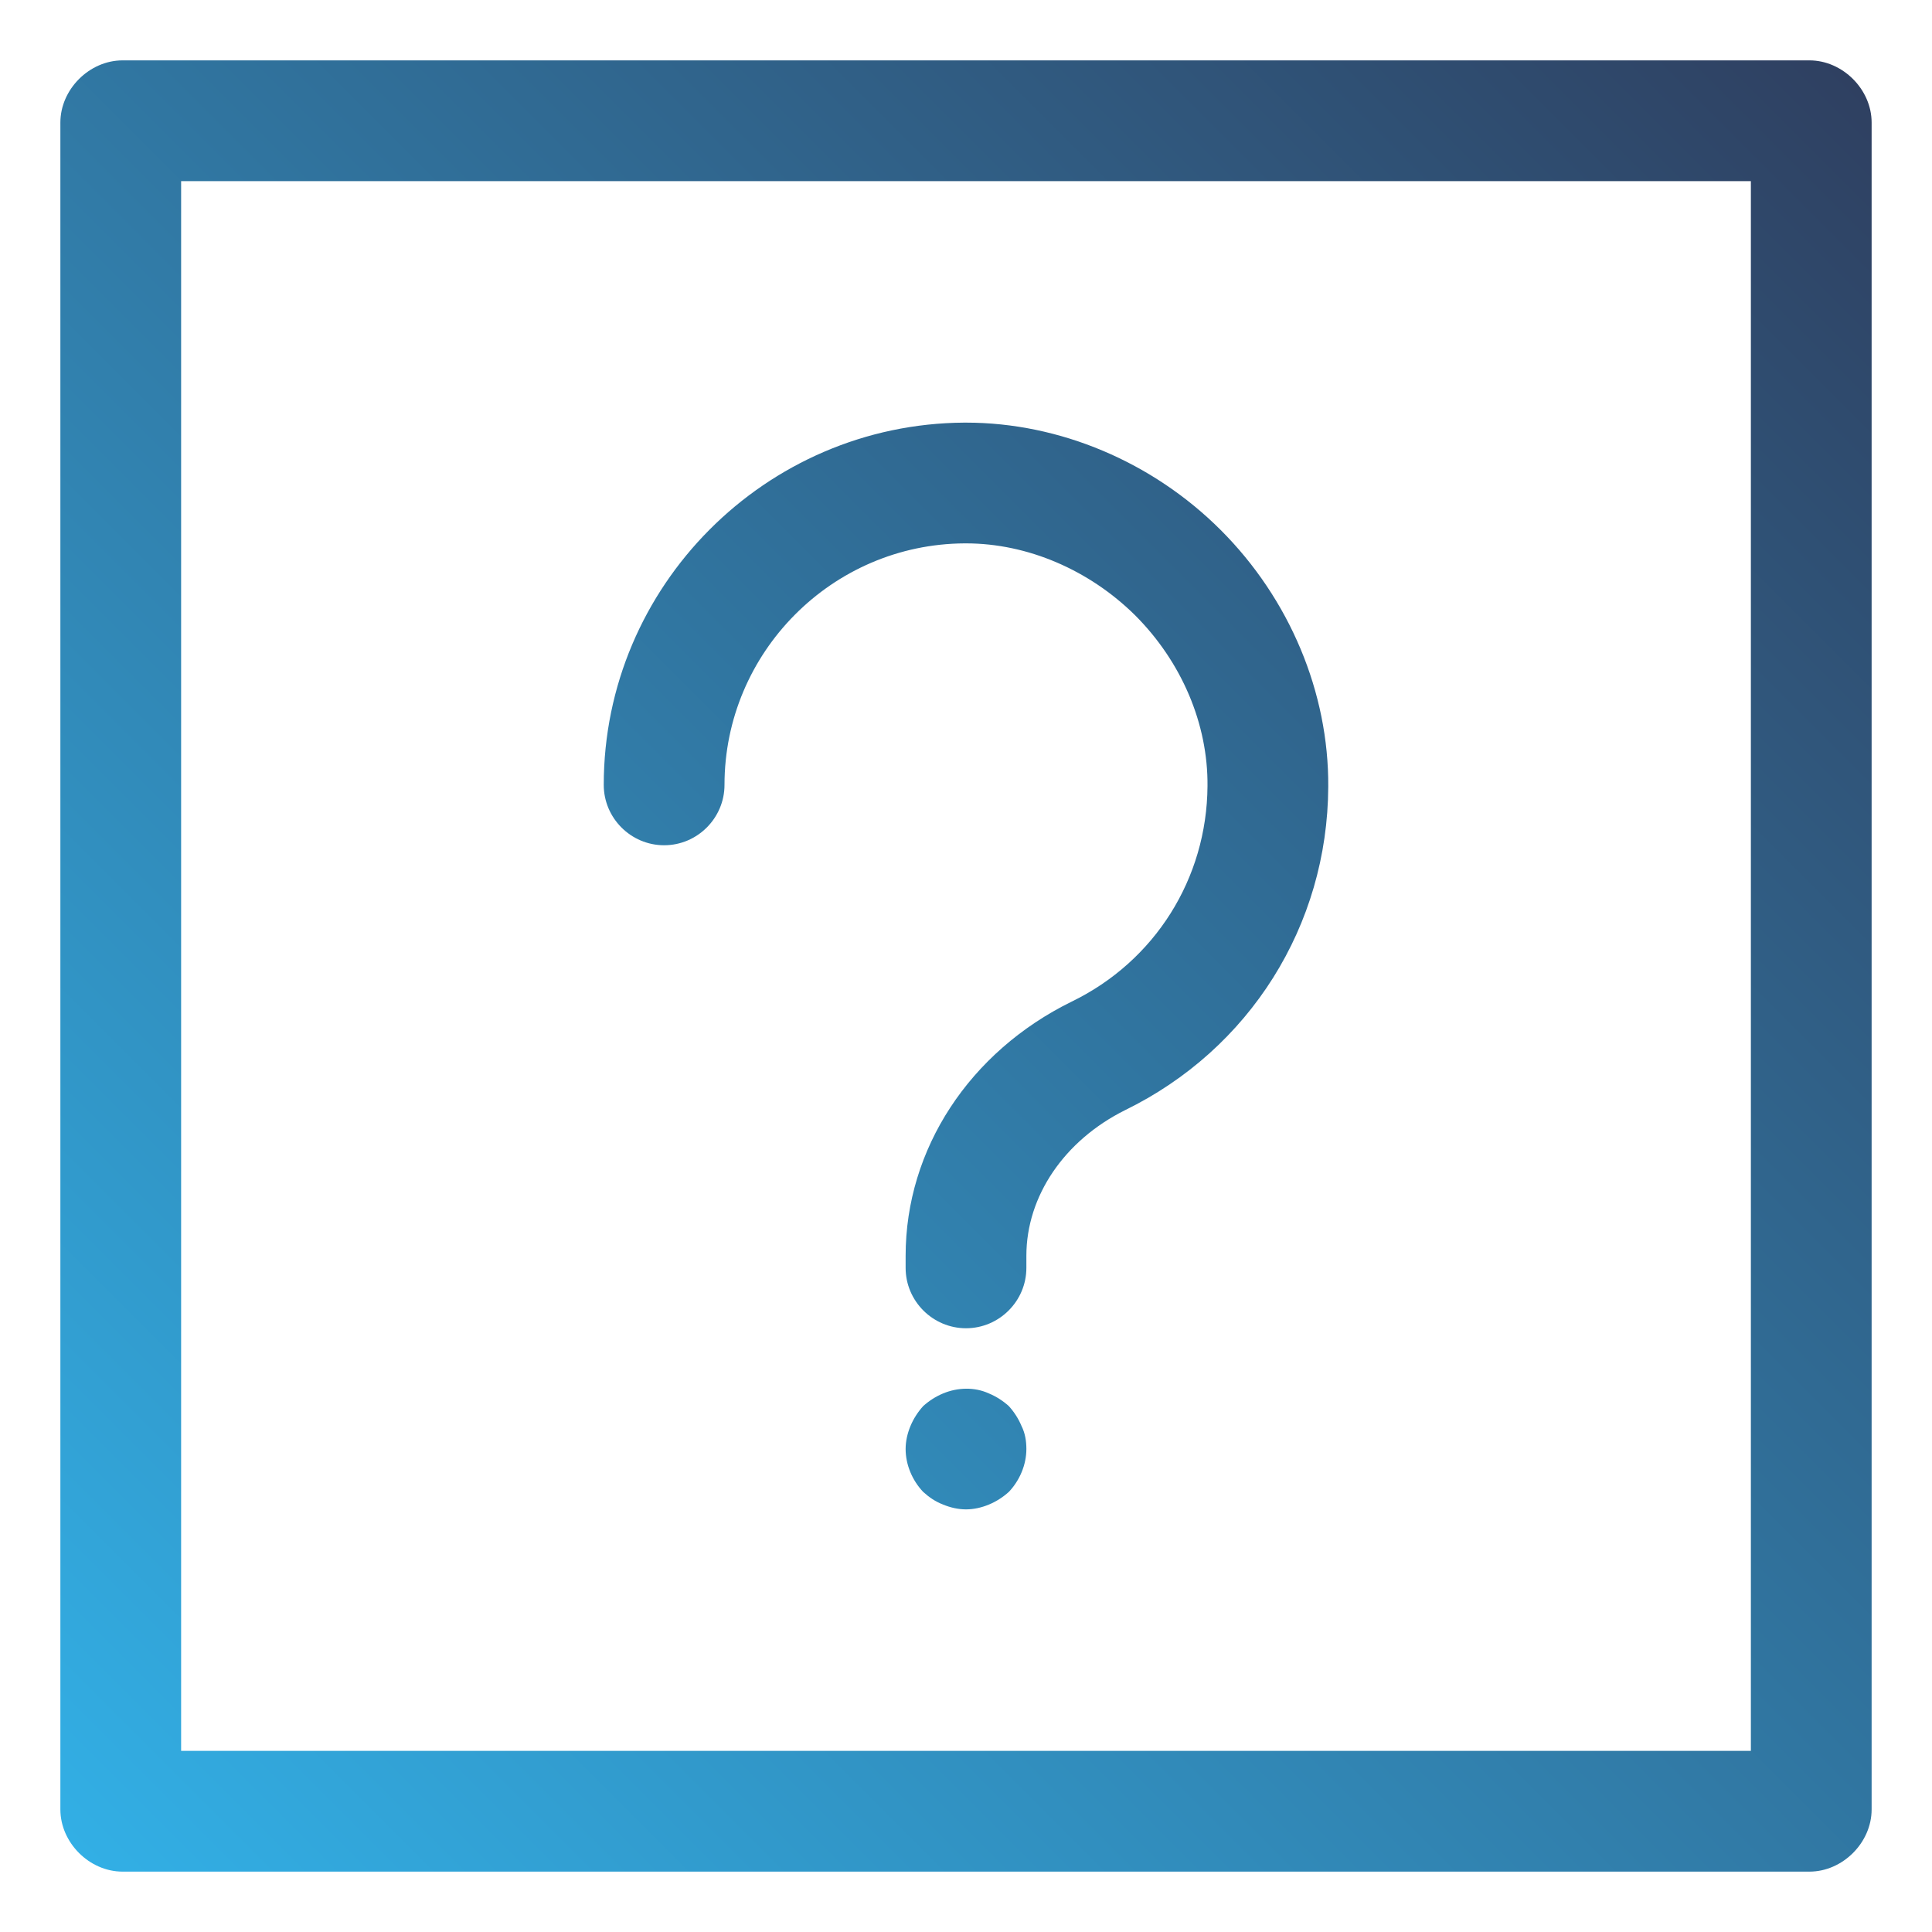 <svg xmlns="http://www.w3.org/2000/svg" xmlns:xlink="http://www.w3.org/1999/xlink" xmlns:svgjs="http://svgjs.dev/svgjs" height="300" viewBox="0 0 32 32" width="300"><g width="100%" height="100%" transform="matrix(1,0,0,1,0,0)"><linearGradient id="SVGID_1_" gradientUnits="userSpaceOnUse" x1="1.308" x2="30.692" y1="30.692" y2="1.308"><stop stop-opacity="1" stop-color="#32afe5" offset="0"></stop><stop stop-opacity="1" stop-color="#2f4061" offset="1"></stop></linearGradient><g id="_x31_4-help"><path d="m29.97 1h-27.94c-.55 0-1.03.48-1.03 1.03v27.94c0 .55.48 1.03 1.03 1.03h27.94c.55 0 1.03-.48 1.03-1.03v-27.94c0-.55-.48-1.03-1.03-1.03zm-.97 28h-26v-26h26zm-19-16c0-3.29 2.68-5.98 5.97-6h.03c1.55 0 3.09.65 4.22 1.78 1.14 1.14 1.79 2.69 1.78 4.25-.01 2.3-1.3 4.35-3.37 5.36-1 .5-1.63 1.42-1.63 2.41v.2c0 .55-.45 1-1 1s-1-.45-1-1v-.2c0-1.77 1.06-3.38 2.75-4.21 1.38-.67 2.24-2.04 2.25-3.57.01-1.03-.43-2.06-1.2-2.83-.76-.75-1.78-1.19-2.8-1.19-.01 0-.01 0-.02 0-2.2.01-3.98 1.81-3.98 4 0 .55-.45 1-1 1s-1-.45-1-1zm6.92 10.62c.06.12.08.25.08.38 0 .26-.11.52-.29.71-.1.09-.21.16-.33.21s-.25.08-.38.08-.26-.03-.38-.08c-.13-.05-.23-.12-.33-.21-.18-.19-.29-.45-.29-.71 0-.13.03-.26.08-.38s.12-.23.21-.33c.1-.09.21-.16.33-.21.24-.1.52-.11.76 0 .12.05.23.12.33.21.09.1.16.21.21.33z" fill="url(#SVGID_1_)" data-original-color="SVGID_1_" stroke="none" stroke-opacity="1"></path></g></g></svg>